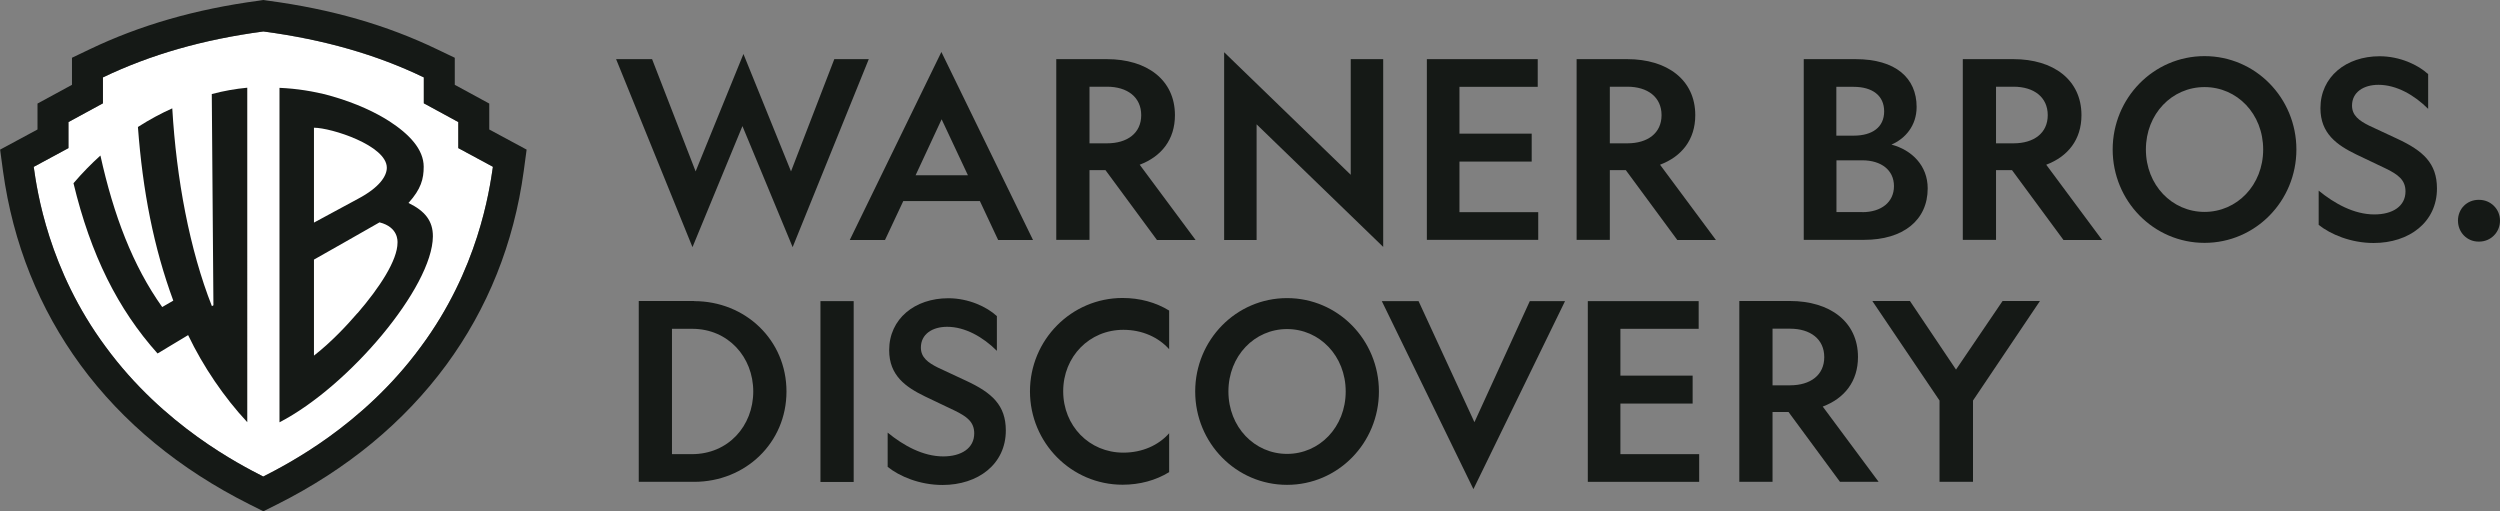 <?xml version="1.0" encoding="UTF-8"?> <svg xmlns="http://www.w3.org/2000/svg" id="a" width="198.67" height="40.64" viewBox="0 0 198.67 40.64"><rect x="0" y="0" width="198.67" height="40.64" fill="#808080" stroke="none"/><path d="M55.03,19.64l-6.07-14.94h2.86l3.46,8.92,3.8-9.33,3.78,9.33,3.44-8.92h2.74l-6.05,14.94-3.99-9.62-3.97,9.62Z" style="fill:#151916;"></path><path d="M82.1,19.07h-2.78l-1.45-3.09h-6.09l-1.45,3.09h-2.8l7.28-14.94,7.28,14.94ZM72.75,13.93h4.17l-2.09-4.45-2.07,4.45Z" style="fill:#151916;"></path><path d="M86.58,19.06h-2.64V4.7h4.03c3.15,0,5.4,1.63,5.4,4.45,0,1.95-1.08,3.29-2.8,3.94l4.44,5.98h-3.07l-4.09-5.55h-1.27v5.55ZM86.58,11.39h1.39c1.62,0,2.72-.81,2.72-2.24s-1.1-2.26-2.72-2.26h-1.39v4.51Z" style="fill:#151916;"></path><path d="M127.93,19.06h-2.64V4.7h4.03c3.15,0,5.4,1.63,5.4,4.45,0,1.95-1.08,3.29-2.8,3.94l4.44,5.98h-3.07l-4.09-5.55h-1.27v5.55ZM127.93,11.39h1.39c1.62,0,2.72-.81,2.72-2.24s-1.1-2.26-2.72-2.26h-1.39v4.51Z" style="fill:#151916;"></path><path d="M107.34,4.7h2.58v14.92l-10.06-9.74v9.19h-2.58V4.15l10.06,9.74V4.7Z" style="fill:#151916;"></path><path d="M113.39,4.7h8.81v2.2h-6.22v3.72h5.74v2.22h-5.74v4.02h6.26v2.2h-8.85V4.7Z" style="fill:#151916;"></path><path d="M143.35,4.7h4.11c3.19,0,4.85,1.5,4.85,3.8,0,1.48-.9,2.52-2,2.99,1.62.43,2.88,1.67,2.88,3.48,0,2.54-1.96,4.09-5.05,4.09h-4.8V4.7ZM147.3,10.78c1.49,0,2.43-.67,2.43-1.93s-.94-1.95-2.43-1.95h-1.37v3.88h1.37ZM147.99,16.86c1.51,0,2.52-.79,2.52-2.07s-1.02-2.05-2.52-2.05h-2.05v4.11h2.05Z" style="fill:#151916;"></path><path d="M158.62,19.06h-2.64V4.7h4.03c3.15,0,5.4,1.63,5.4,4.45,0,1.95-1.08,3.29-2.8,3.94l4.44,5.98h-3.07l-4.09-5.55h-1.27v5.55ZM158.62,11.39h1.39c1.62,0,2.72-.81,2.72-2.24s-1.1-2.26-2.72-2.26h-1.39v4.51Z" style="fill:#151916;"></path><path d="M182.49,11.88c0,4.09-3.25,7.42-7.3,7.42s-7.3-3.33-7.3-7.42,3.25-7.42,7.3-7.42,7.3,3.33,7.3,7.42ZM170.53,11.88c0,2.83,2.08,4.96,4.66,4.96s4.66-2.13,4.66-4.96-2.07-4.96-4.66-4.96-4.66,2.13-4.66,4.96Z" style="fill:#151916;"></path><path d="M188.69,17.04c1.45,0,2.47-.65,2.47-1.83,0-.92-.61-1.34-1.51-1.79l-2.39-1.14c-1.55-.75-2.86-1.67-2.86-3.68,0-2.5,2.04-4.13,4.7-4.13,1.62,0,3.07.69,3.86,1.42v2.76c-1.1-1.1-2.52-1.91-3.95-1.91-1.19,0-2.1.59-2.1,1.65,0,.79.57,1.2,1.35,1.59l2.23,1.04c2.07.96,3.17,1.95,3.17,3.96,0,2.68-2.21,4.33-5.03,4.33-1.82,0-3.43-.69-4.37-1.44v-2.72c1.25,1.02,2.8,1.89,4.42,1.89Z" style="fill:#151916;"></path><path d="M198.67,17.53c0,.94-.74,1.67-1.66,1.67h-.04c-.92,0-1.64-.73-1.64-1.67s.72-1.65,1.64-1.65h.04c.92,0,1.66.73,1.66,1.65Z" style="fill:#151916;"></path><path d="M140.86,38.29h-2.64v-14.37h4.03c3.15,0,5.4,1.63,5.4,4.45,0,1.95-1.08,3.29-2.8,3.94l4.44,5.98h-3.07l-4.09-5.55h-1.27v5.55ZM140.86,30.62h1.39c1.62,0,2.72-.81,2.72-2.24s-1.1-2.26-2.72-2.26h-1.39v4.51Z" style="fill:#151916;"></path><path d="M126.18,23.93h8.81v2.2h-6.22v3.72h5.74v2.22h-5.74v4.02h6.26v2.2h-8.85v-14.37Z" style="fill:#151916;"></path><path d="M109.58,31.11c0,4.09-3.25,7.42-7.3,7.42s-7.3-3.33-7.3-7.42,3.25-7.42,7.3-7.42,7.3,3.33,7.3,7.42ZM97.62,31.11c0,2.83,2.08,4.96,4.66,4.96s4.66-2.13,4.66-4.96-2.08-4.96-4.66-4.96-4.66,2.13-4.66,4.96Z" style="fill:#151916;"></path><path d="M55.16,23.93c4.07,0,7.34,3.09,7.34,7.18s-3.27,7.18-7.34,7.18h-4.4v-14.37h4.4ZM53.4,26.13v9.96h1.59c2.88,0,4.87-2.24,4.87-4.98s-2-4.98-4.85-4.98h-1.6Z" style="fill:#151916;"></path><path d="M67.84,23.93v14.37h-2.64v-14.37h2.64Z" style="fill:#151916;"></path><path d="M74.95,36.27c1.45,0,2.47-.65,2.47-1.83,0-.93-.61-1.34-1.51-1.79l-2.39-1.14c-1.55-.75-2.86-1.67-2.86-3.68,0-2.5,2.04-4.13,4.7-4.13,1.62,0,3.07.69,3.86,1.42v2.76c-1.1-1.1-2.53-1.91-3.95-1.91-1.19,0-2.09.59-2.09,1.65,0,.79.57,1.2,1.35,1.59l2.23,1.04c2.07.96,3.17,1.95,3.17,3.96,0,2.68-2.21,4.33-5.03,4.33-1.82,0-3.43-.69-4.36-1.44v-2.72c1.25,1.02,2.8,1.89,4.42,1.89Z" style="fill:#151916;"></path><path d="M92.91,34.45v3.07c-1.06.65-2.33,1-3.7,1-4.07,0-7.36-3.33-7.36-7.42s3.29-7.42,7.36-7.42c1.37,0,2.64.35,3.7,1v3.07c-.84-.94-2.13-1.54-3.64-1.54-2.7,0-4.78,2.13-4.78,4.88s2.07,4.88,4.78,4.88c1.51,0,2.8-.59,3.64-1.54Z" style="fill:#151916;"></path><path d="M109.81,23.93h2.92l4.44,9.62,4.4-9.62h2.8l-7.28,14.94-7.28-14.94Z" style="fill:#151916;"></path><path d="M154.13,38.29v-6.46l-5.34-7.91h2.99l3.66,5.45,3.7-5.45h2.97l-5.32,7.91v6.46h-2.66Z" style="fill:#151916;"></path><path d="M39.17,13.26c-.28,1.91-1.17,8.16-5.72,14.29-4.62,6.31-10.7,9.38-12.53,10.32-1.83-.94-7.91-4.01-12.53-10.32C3.85,21.42,2.95,15.17,2.68,13.26l2.76-1.49v-2.07l2.74-1.49v-2.06c3.78-1.81,7.95-3.01,12.75-3.65,4.8.64,8.97,1.83,12.75,3.65v2.06l2.74,1.49v2.07l2.76,1.49Z" style="fill:#fff;"></path><path d="M38.88,10.29v-2.06l-2.74-1.49v-2.15l-1.4-.67C30.75,2,26.34.72,21.26.05l-.33-.05-.33.05c-5.09.68-9.49,1.96-13.48,3.87l-1.4.67v2.15l-2.74,1.49v2.06l-2.97,1.6.23,1.71c.79,5.73,2.87,10.92,6.17,15.42,3.34,4.55,7.86,8.27,13.42,11.06l1.1.55,1.1-.55c5.56-2.79,10.07-6.52,13.42-11.06,3.31-4.5,5.39-9.69,6.17-15.42l.23-1.71-2.97-1.6ZM39.17,13.26c-.28,1.91-1.17,8.16-5.72,14.29-4.62,6.31-10.7,9.38-12.53,10.32-1.83-.94-7.91-4.01-12.53-10.32C3.85,21.42,2.95,15.17,2.68,13.26l2.76-1.49v-2.07l2.74-1.49v-2.06c3.78-1.81,7.95-3.01,12.75-3.65,4.8.64,8.97,1.83,12.75,3.65v2.06l2.74,1.49v2.07l2.76,1.49Z" style="fill:#151916;"></path><path d="M16.83,7.47l.13,16.79-.12.07c-1.77-4.49-2.82-10.1-3.15-15.72-.87.39-1.79.88-2.73,1.48.38,5.1,1.25,9.56,2.81,13.8l-.88.51c-2.34-3.29-3.86-7.29-4.91-12.04-.72.65-1.44,1.38-2.14,2.2,1.37,5.7,3.53,10.01,6.68,13.53l2.43-1.46c1.19,2.49,2.86,4.95,4.7,6.92V6.97c-.94.09-1.86.25-2.8.5Z" style="fill:#151916;"></path><path d="M32.47,16.12c.99-1.1,1.2-1.9,1.2-2.87,0-1.37-1.13-2.59-2.77-3.64-.99-.63-2.51-1.4-4.72-2.02-1.27-.34-2.6-.55-3.97-.61v26.58c5.56-2.88,12.16-10.76,12.19-14.77.01-1.23-.63-2.03-1.94-2.66ZM24.95,10.15c1.37,0,5.79,1.41,5.79,3.18,0,.64-.56,1.56-2.31,2.48l-3.48,1.88v-7.54ZM28.4,24.89c-.78.91-2.06,2.29-3.45,3.37v-7.63s5.02-2.84,5.21-2.96c1.5.38,1.43,1.49,1.43,1.61,0,1.4-1.42,3.57-3.18,5.61Z" style="fill:#151916;"></path></svg> 